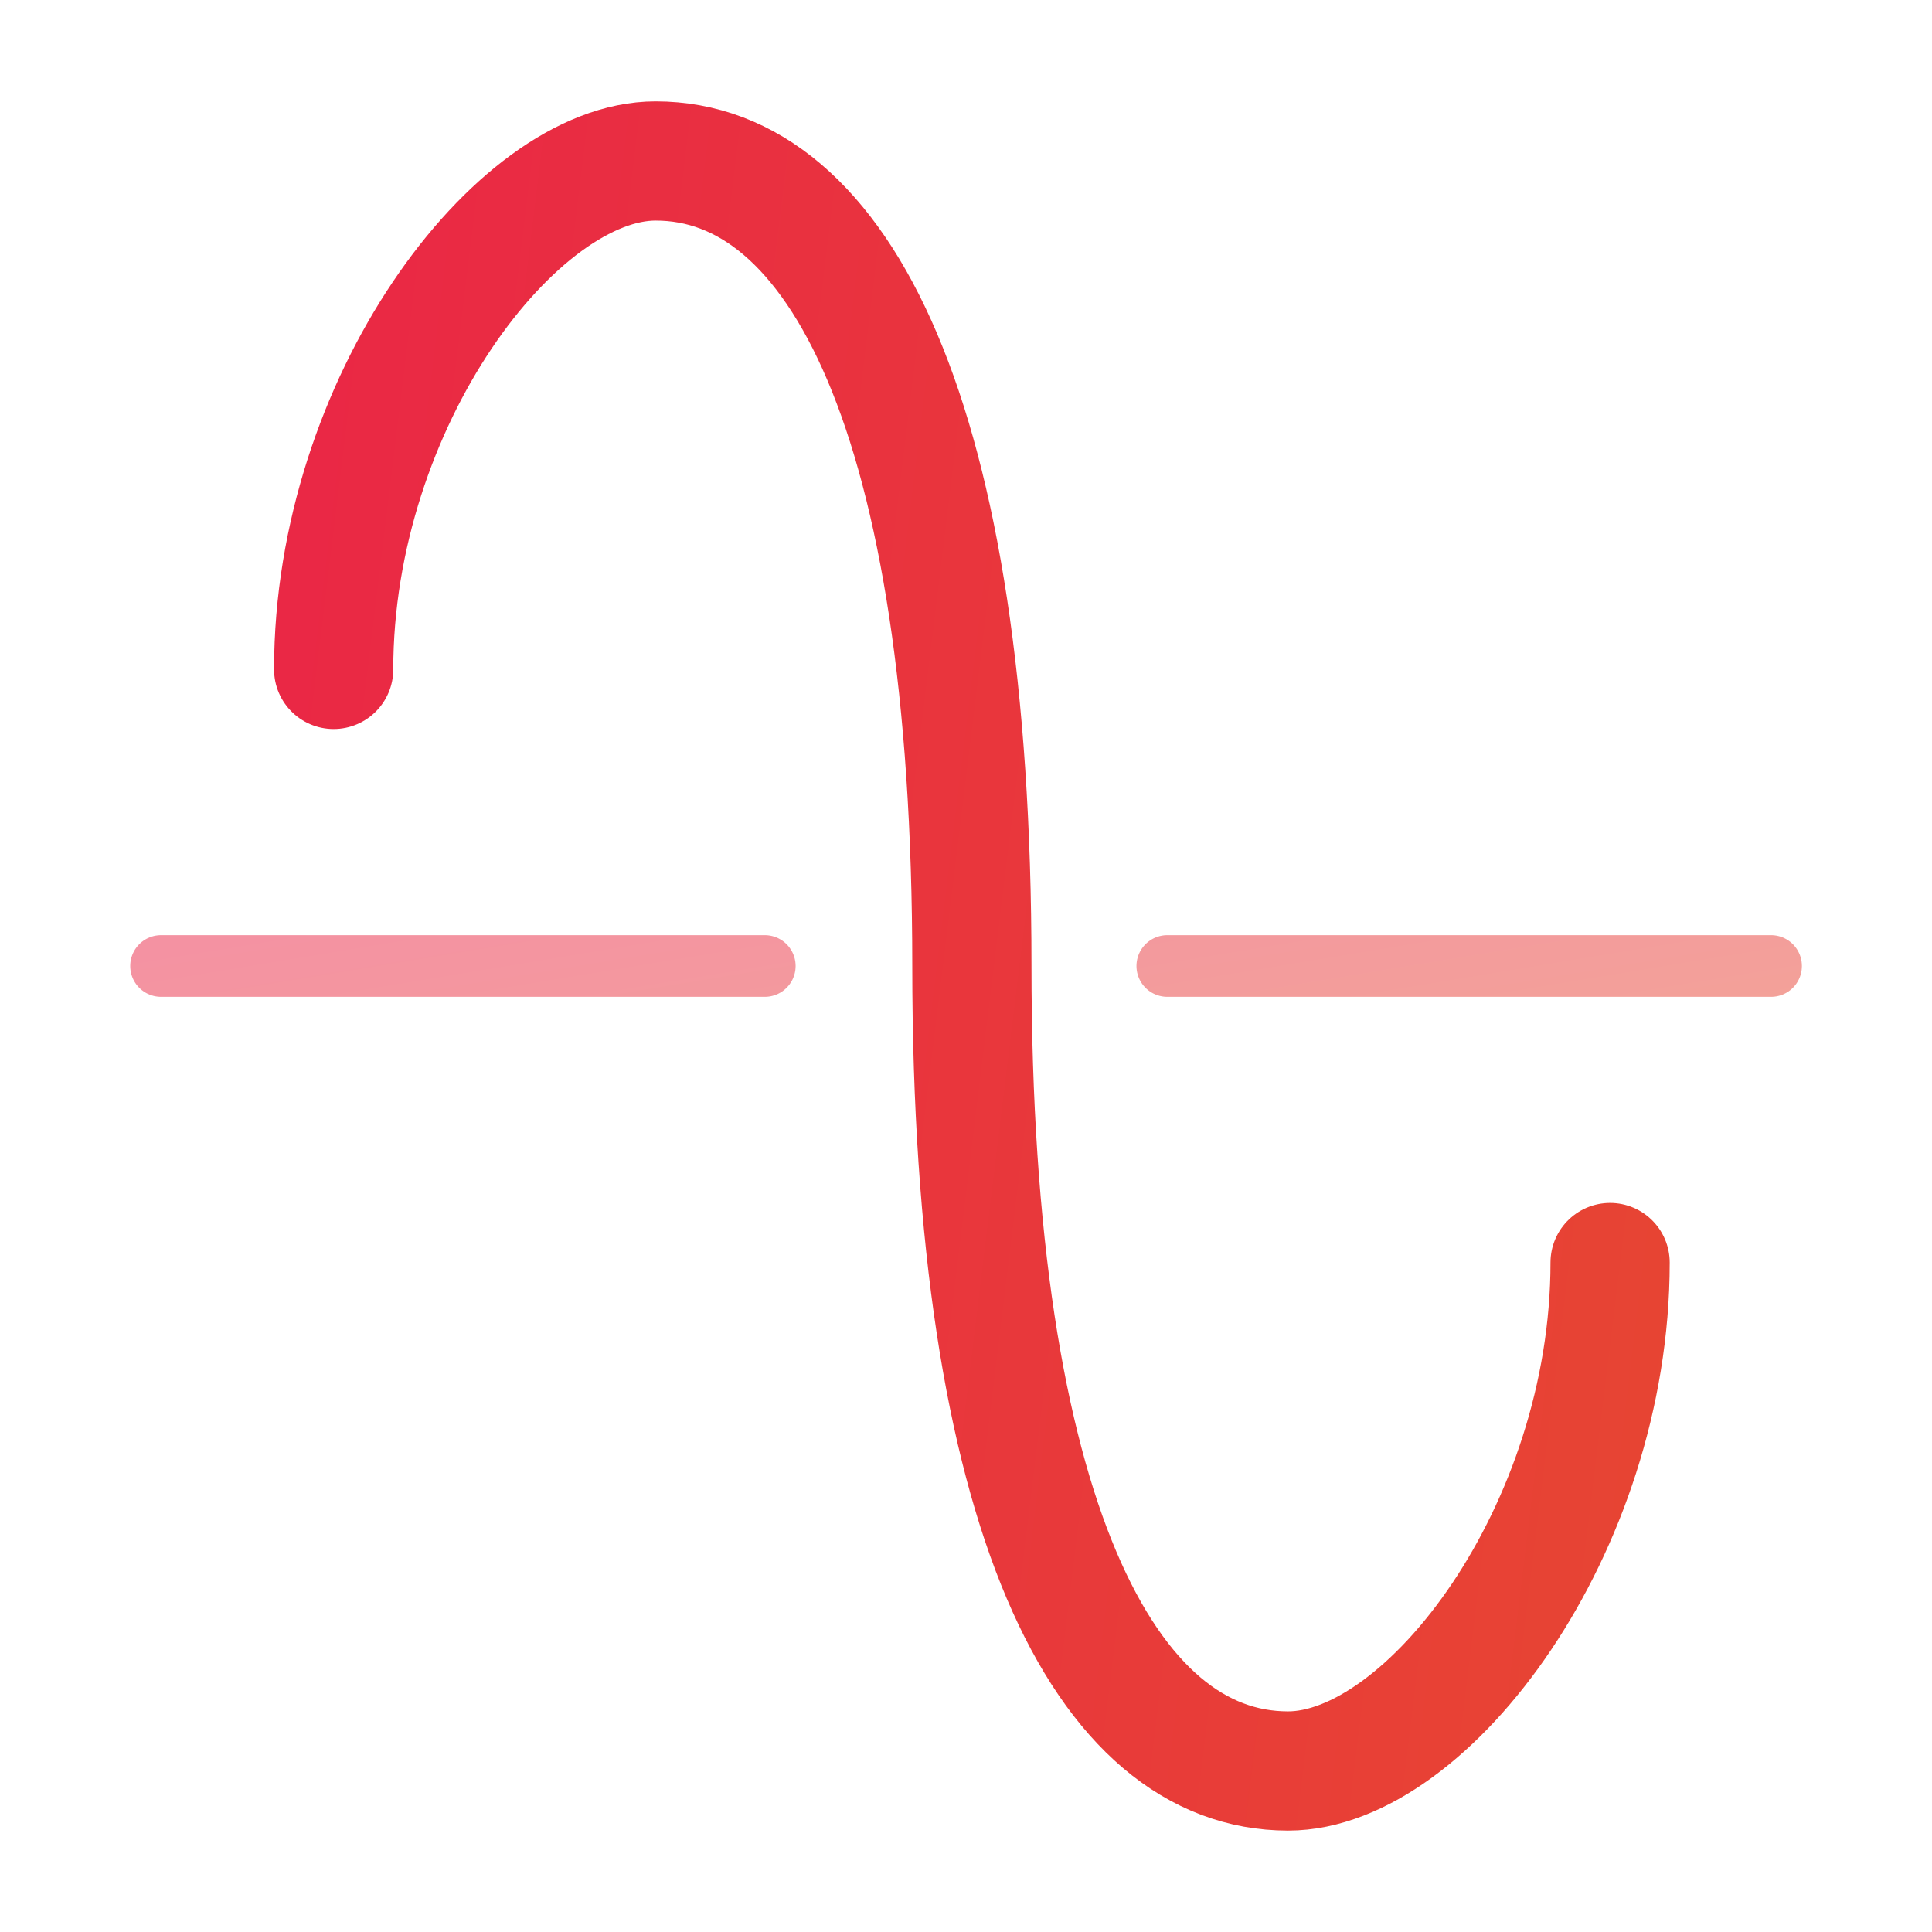 <svg width="47" height="47" viewBox="0 0 47 47" fill="none" xmlns="http://www.w3.org/2000/svg">
<path opacity="0.5" d="M3.918 23.5H18.605M43.085 23.5H28.397" stroke="url(#paint0_linear_710_11311)" stroke-width="1.5" stroke-linecap="round"/>
<path d="M39.169 30.714C39.169 37.208 34.733 43.083 31.335 43.083C26.894 43.083 23.643 36.898 23.643 23.499C23.643 10.1 20.392 3.916 15.95 3.916C12.555 3.916 8.117 9.791 8.117 16.285" stroke="url(#paint1_linear_710_11311)" stroke-width="2.9" stroke-linecap="round"/>
<defs>
<linearGradient id="paint0_linear_710_11311" x1="1.617" y1="23.464" x2="3.031" y2="32.019" gradientUnits="userSpaceOnUse">
<stop stop-color="#EA2646"/>
<stop offset="1" stop-color="#E74831"/>
</linearGradient>
<linearGradient id="paint1_linear_710_11311" x1="6.293" y1="2.489" x2="47.825" y2="7.575" gradientUnits="userSpaceOnUse">
<stop stop-color="#EA2646"/>
<stop offset="1" stop-color="#E74831"/>
</linearGradient>
</defs>
</svg>
